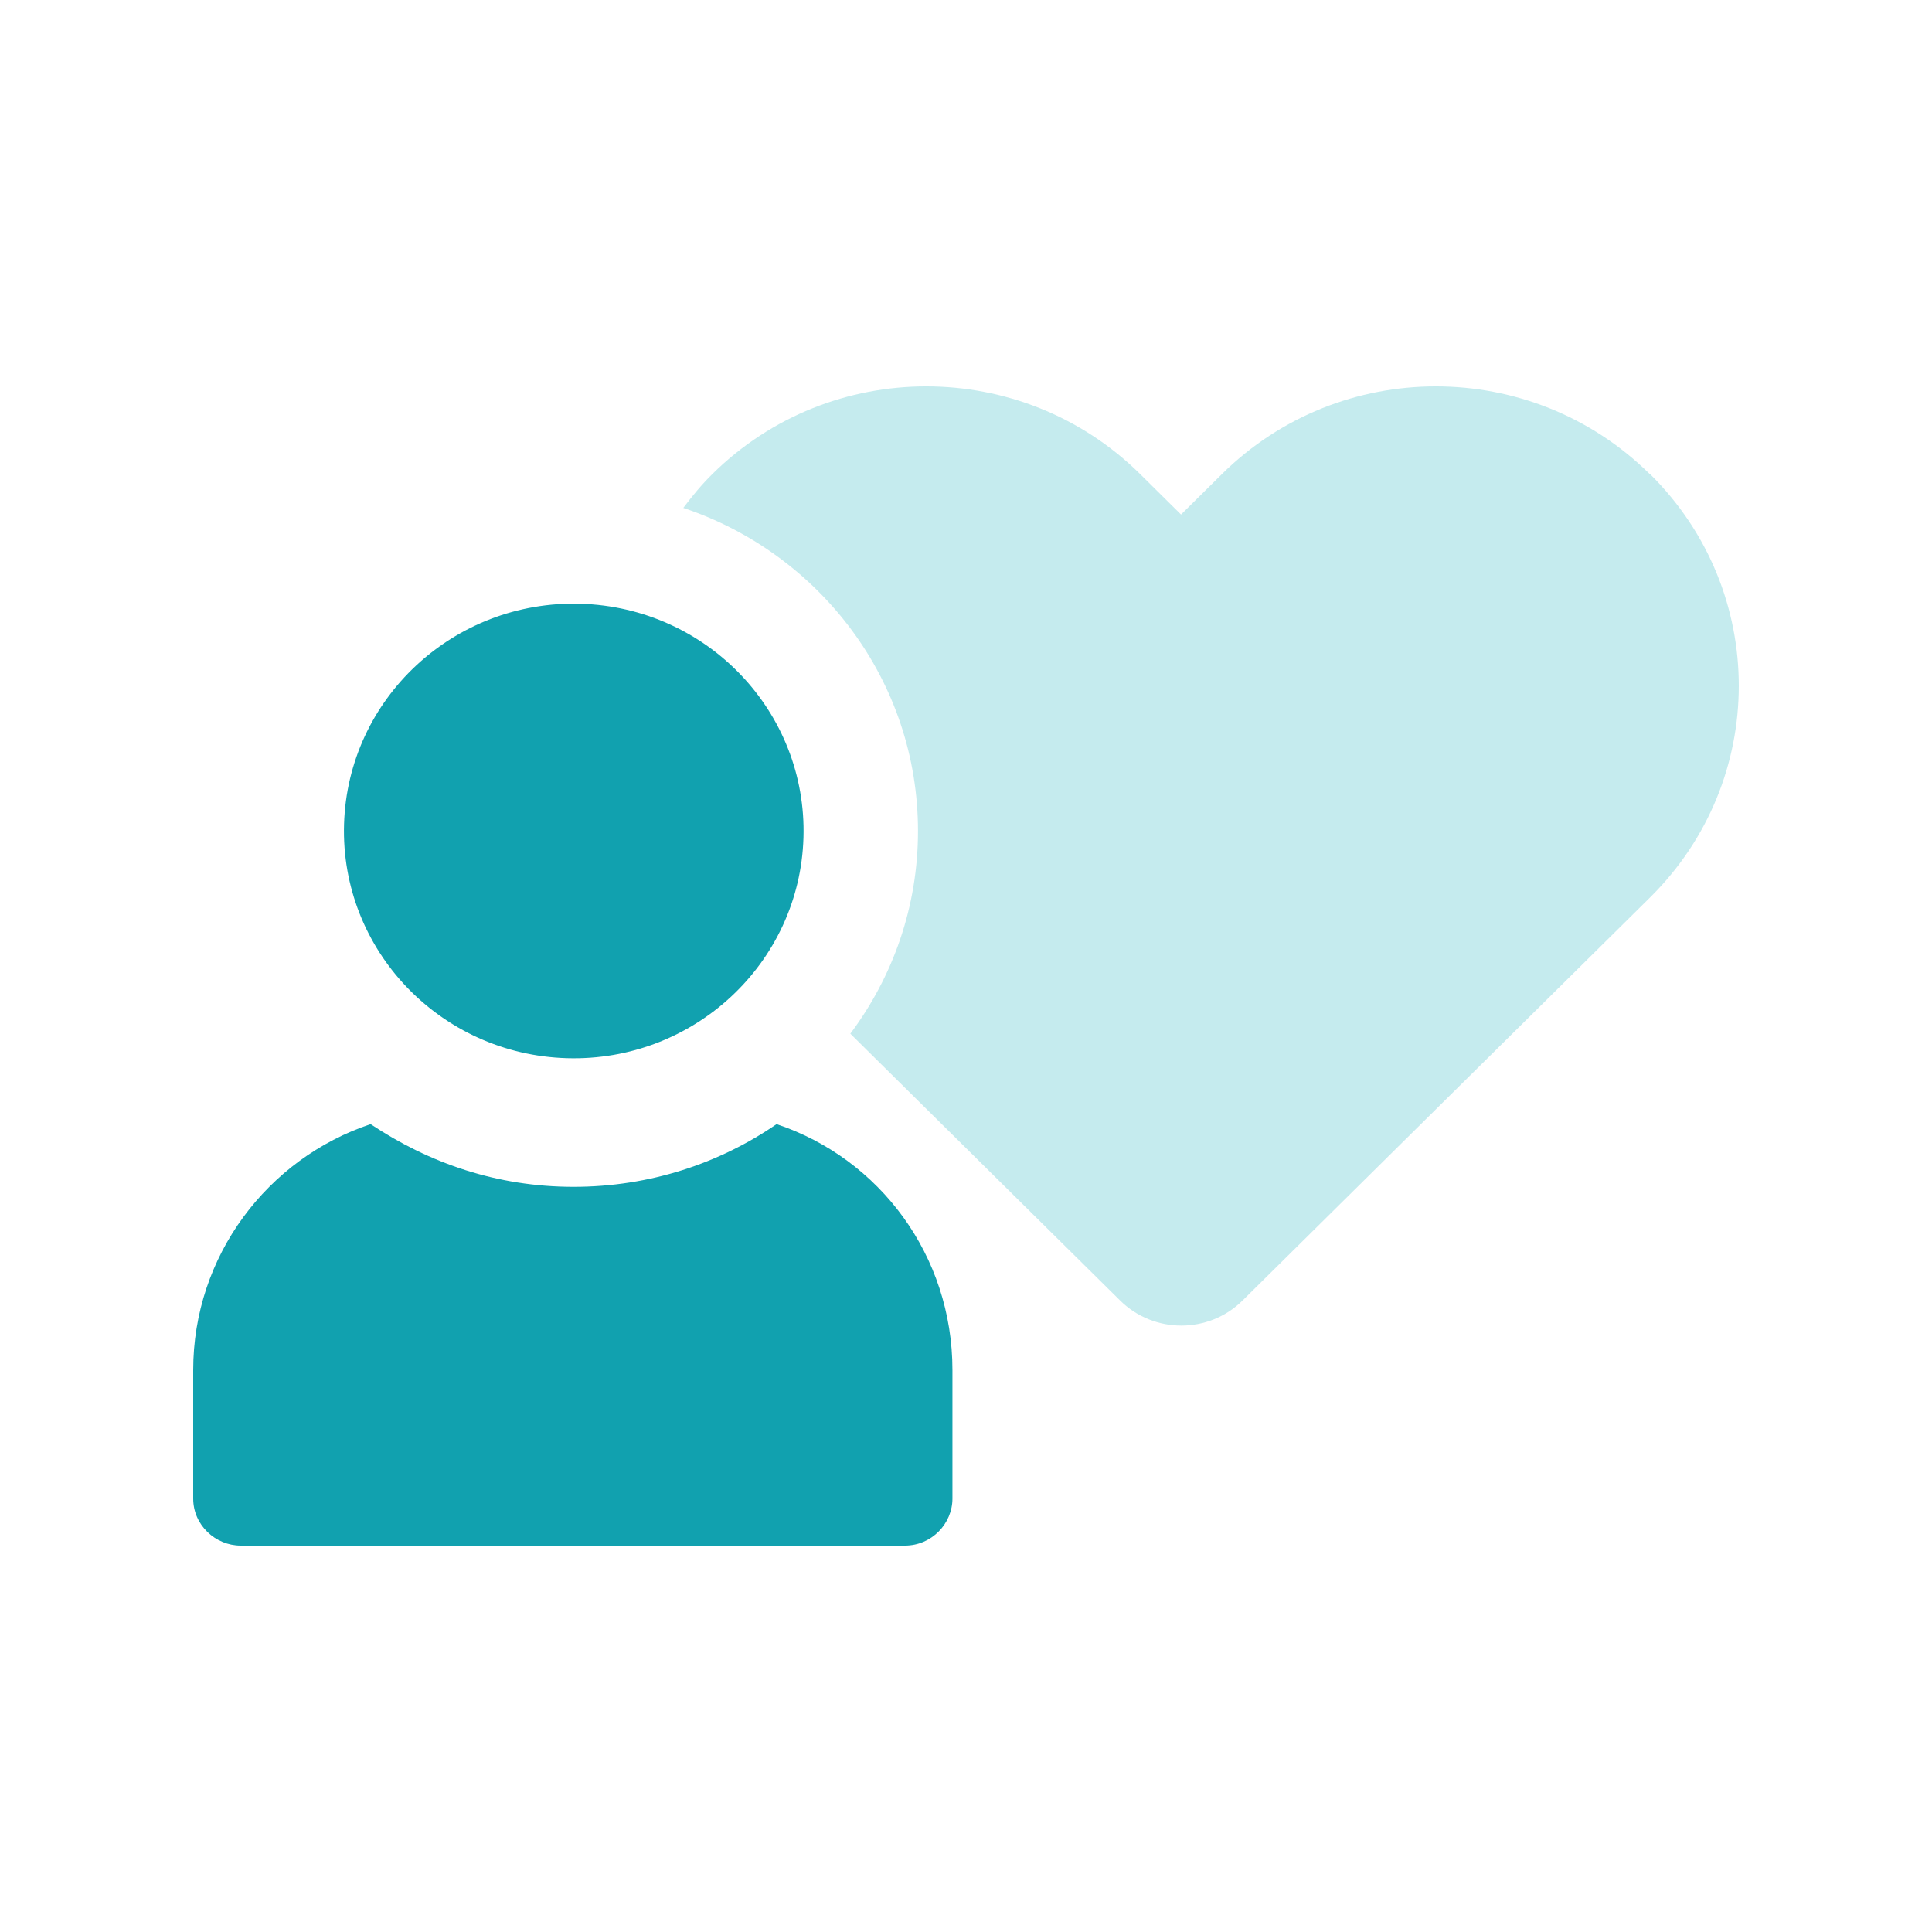 <?xml version="1.0" encoding="UTF-8"?> <svg xmlns="http://www.w3.org/2000/svg" width="100" height="100" viewBox="0 0 100 100" fill="none"><path d="M40.195 58.185C37.245 60.213 33.632 61.43 29.688 61.43C25.744 61.43 22.226 60.213 19.182 58.185C13.849 59.964 10 65.004 10 70.918V77.566C10 78.939 11.152 80 12.461 80H46.837C48.225 80 49.298 78.861 49.298 77.566V70.918C49.298 64.988 45.528 59.964 40.195 58.185Z" fill="#11A1AF"></path><path d="M41.587 43.361C41.783 36.866 36.619 31.443 30.053 31.25C23.486 31.056 18.004 36.164 17.808 42.659C17.612 49.154 22.776 54.577 29.343 54.771C35.909 54.965 41.391 49.857 41.587 43.361Z" fill="#11A1AF"></path><path d="M85.393 24.541C79.272 18.486 69.365 18.486 63.244 24.541L61.13 26.632L59.016 24.541C52.895 18.486 42.988 18.486 36.867 24.541C36.314 25.087 35.825 25.68 35.368 26.289C42.42 28.645 47.515 35.23 47.515 43.017C47.515 46.949 46.206 50.57 44.013 53.503L57.975 67.313C59.726 69.046 62.566 69.046 64.317 67.313L85.409 46.45C91.53 40.395 91.53 30.596 85.409 24.541H85.393Z" fill="#C5EBEE"></path></svg> 